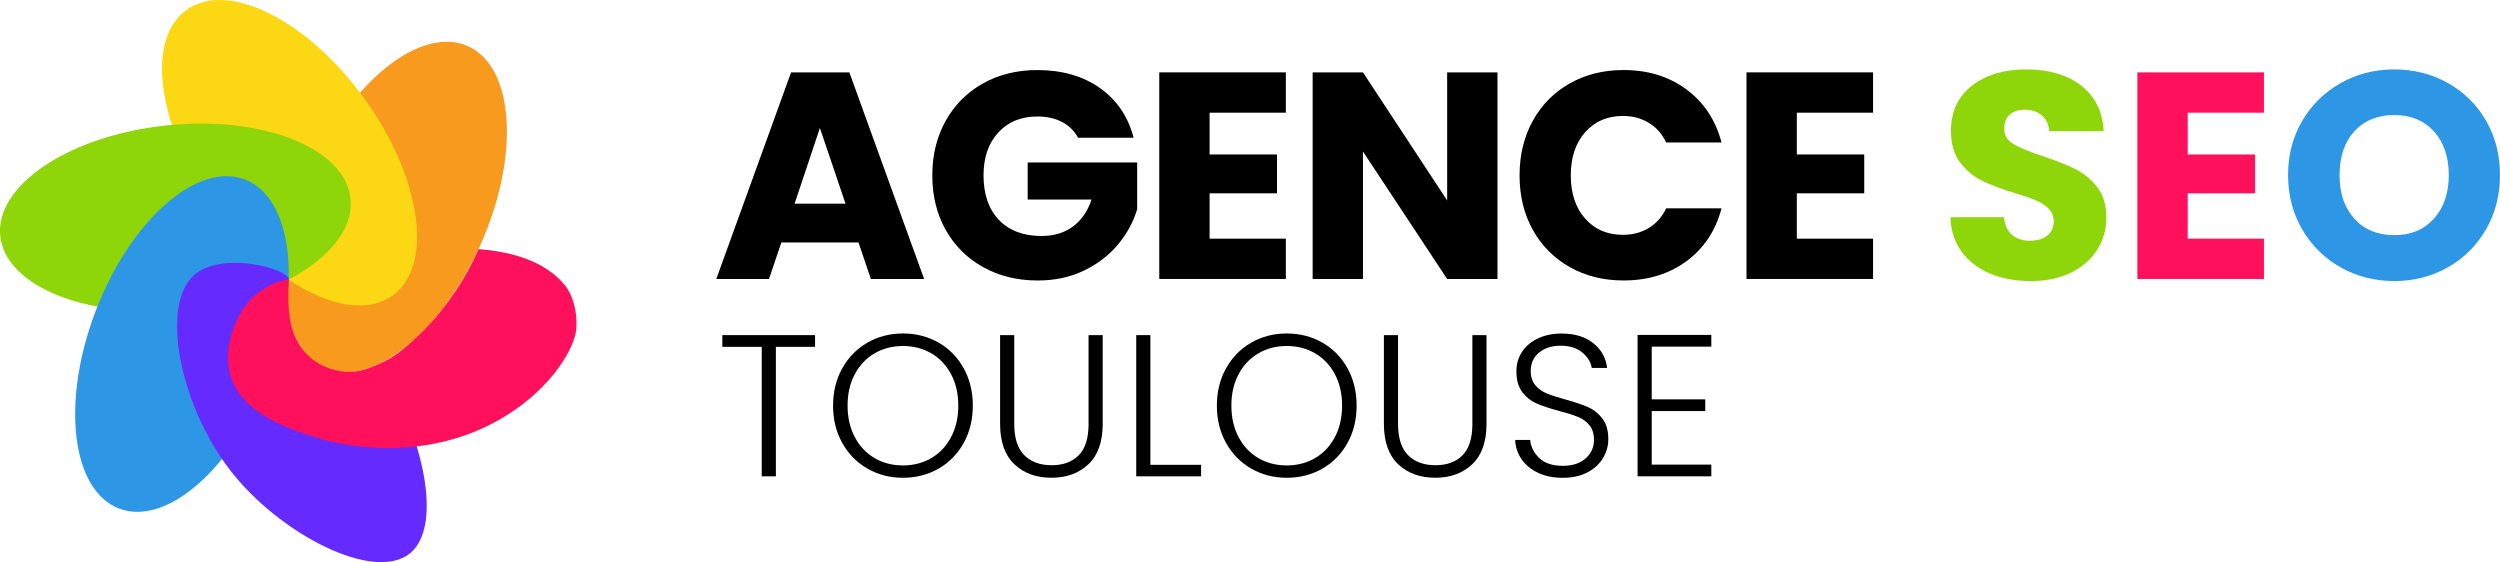 <svg xmlns="http://www.w3.org/2000/svg" id="Calque_2" data-name="Calque 2" viewBox="0 0 866.32 194.79"><defs><style>      .cls-1 {        fill: #652afd;      }      .cls-1, .cls-2, .cls-3, .cls-4, .cls-5, .cls-6, .cls-7 {        stroke-width: 0px;      }      .cls-2 {        fill: #8ed50a;      }      .cls-3 {        fill: #ff105c;      }      .cls-4 {        fill: #000;      }      .cls-5 {        fill: #2e97e5;      }      .cls-6 {        fill: #fcd713;      }      .cls-7 {        fill: #f89a1d;      }    </style></defs><g id="Layer_1" data-name="Layer 1"><g><g><ellipse class="cls-7" cx="137.28" cy="71.74" rx="61.04" ry="32.02" transform="translate(15.85 167.91) rotate(-65.97)"></ellipse><ellipse class="cls-6" cx="100.33" cy="52.92" rx="32.02" ry="61.04" transform="translate(-11.98 68.81) rotate(-35.86)"></ellipse><ellipse class="cls-2" cx="60.79" cy="75.33" rx="61.04" ry="32.02" transform="translate(-7.69 6.91) rotate(-6.12)"></ellipse><ellipse class="cls-5" cx="63.06" cy="119.22" rx="61.04" ry="32.02" transform="translate(-70.82 135.54) rotate(-69.08)"></ellipse><path class="cls-1" d="M67.85,94.83c9.9-7.75,31.96-1.7,32.22,1.99.09,1.34-2.67,2.67-5.46,3.69-.13,1.11-1.92,19.46,10.83,28.61,5.84,4.19,16.99,8.08,23.73,3.04,1.82-1.36,2.94-3.06,3.65-4.5,15.73,28.51,19.61,55.45,9.35,64.01-12.47,10.39-45.47-6.65-62.57-28.92-17.47-22.76-24.44-57.99-11.76-67.92Z"></path><path class="cls-3" d="M165.82,86.34c14.89,1.13,24.69,5.75,30.37,13.05,0,0,0,0,0,0,0,0,4.09,5.26,3.53,14.39-.4,6.44-8.03,20.12-24.31,30.24-29.21,18.16-60.84,9.08-64.04,8.11-9.97-3.01-28.3-8.53-31.78-22.98-2.39-9.91,2.92-21.12,7.6-25.75,3.63-3.59,7.84-5.25,7.84-5.25,2.01-.8,3.79-1.16,5.05-1.34-.02.35-.06.96-.09,1.72,0,0-.14,3.14-.06,5.77.09,3.4.35,12.42,6.57,18.65,0,0,0,0,0,0,5.3,5.28,12.08,5.8,13.16,5.87,4.74.3,8.23-1.21,11.6-2.67,5.91-2.56,9.6-5.99,13.94-10.1,1.48-1.4,5.96-5.75,10.82-12.51,2.94-4.09,6.56-9.83,9.81-17.21Z"></path></g><g><path class="cls-4" d="M282.44,116.13v4.06h-13.58v44.87h-4.9v-44.87h-13.65v-4.06h32.13Z"></path><path class="cls-4" d="M300.57,162.37c-3.69-2.12-6.59-5.09-8.71-8.89-2.12-3.8-3.18-8.11-3.18-12.92s1.06-9.11,3.18-12.92c2.12-3.8,5.03-6.77,8.71-8.89,3.69-2.12,7.79-3.19,12.32-3.19s8.7,1.06,12.39,3.19c3.69,2.12,6.58,5.09,8.68,8.89,2.1,3.8,3.15,8.11,3.15,12.92s-1.05,9.11-3.15,12.92c-2.1,3.8-4.99,6.77-8.68,8.89-3.69,2.12-7.82,3.19-12.39,3.19s-8.63-1.06-12.32-3.19ZM322.69,158.76c2.89-1.68,5.18-4.09,6.86-7.25,1.68-3.15,2.52-6.8,2.52-10.96s-.84-7.79-2.52-10.92c-1.68-3.13-3.97-5.53-6.86-7.21s-6.16-2.52-9.8-2.52-6.91.84-9.8,2.52c-2.89,1.68-5.18,4.08-6.86,7.21-1.68,3.13-2.52,6.77-2.52,10.92s.84,7.8,2.52,10.96,3.97,5.56,6.86,7.25c2.89,1.68,6.16,2.52,9.8,2.52s6.91-.84,9.8-2.52Z"></path><path class="cls-4" d="M351.46,116.13v30.8c0,4.85,1.16,8.45,3.46,10.78,2.31,2.33,5.47,3.5,9.49,3.5s7.15-1.16,9.42-3.47c2.26-2.31,3.39-5.92,3.39-10.81v-30.8h4.9v30.73c0,6.21-1.65,10.87-4.94,14-3.29,3.13-7.57,4.69-12.84,4.69s-9.55-1.56-12.84-4.69c-3.29-3.13-4.94-7.79-4.94-14v-30.73h4.9Z"></path><path class="cls-4" d="M398.64,161.07h17.57v3.99h-22.47v-48.93h4.9v44.94Z"></path><path class="cls-4" d="M433.57,162.37c-3.69-2.12-6.59-5.09-8.71-8.89-2.12-3.8-3.18-8.11-3.18-12.92s1.06-9.11,3.18-12.92c2.12-3.8,5.03-6.77,8.71-8.89,3.69-2.12,7.79-3.19,12.32-3.19s8.7,1.06,12.39,3.19c3.69,2.12,6.58,5.09,8.68,8.89,2.1,3.8,3.15,8.11,3.15,12.92s-1.05,9.11-3.15,12.92c-2.1,3.8-4.99,6.77-8.68,8.89-3.69,2.12-7.82,3.19-12.39,3.19s-8.63-1.06-12.32-3.19ZM455.69,158.76c2.89-1.68,5.18-4.09,6.86-7.25,1.68-3.15,2.52-6.8,2.52-10.96s-.84-7.79-2.52-10.92c-1.68-3.13-3.97-5.53-6.86-7.21s-6.16-2.52-9.8-2.52-6.91.84-9.8,2.52c-2.89,1.68-5.18,4.08-6.86,7.21-1.68,3.13-2.52,6.77-2.52,10.92s.84,7.8,2.52,10.96,3.97,5.56,6.86,7.25c2.89,1.68,6.16,2.52,9.8,2.52s6.91-.84,9.8-2.52Z"></path><path class="cls-4" d="M484.46,116.13v30.8c0,4.85,1.16,8.45,3.46,10.78,2.31,2.33,5.47,3.5,9.49,3.5s7.15-1.16,9.42-3.47c2.26-2.31,3.39-5.92,3.39-10.81v-30.8h4.9v30.73c0,6.21-1.65,10.87-4.94,14-3.29,3.13-7.57,4.69-12.84,4.69s-9.55-1.56-12.84-4.69c-3.29-3.13-4.94-7.79-4.94-14v-30.73h4.9Z"></path><path class="cls-4" d="M533.07,163.87c-2.45-1.12-4.38-2.68-5.77-4.69-1.4-2.01-2.15-4.25-2.24-6.72h5.18c.23,2.38,1.28,4.47,3.15,6.26,1.87,1.8,4.6,2.7,8.19,2.7,3.31,0,5.94-.85,7.88-2.56,1.94-1.7,2.9-3.86,2.9-6.47,0-2.1-.54-3.79-1.61-5.08-1.07-1.28-2.4-2.24-3.99-2.87-1.59-.63-3.78-1.32-6.58-2.06-3.27-.89-5.86-1.75-7.77-2.59-1.91-.84-3.55-2.15-4.9-3.92-1.35-1.77-2.03-4.18-2.03-7.21,0-2.52.65-4.77,1.96-6.75,1.31-1.98,3.15-3.54,5.53-4.65,2.38-1.12,5.11-1.68,8.19-1.68,4.53,0,8.18,1.11,10.96,3.33,2.78,2.22,4.38,5.08,4.79,8.58h-5.32c-.33-2.01-1.42-3.79-3.29-5.36-1.87-1.56-4.39-2.34-7.56-2.34-2.94,0-5.39.78-7.35,2.34-1.96,1.56-2.94,3.7-2.94,6.41,0,2.05.54,3.71,1.61,4.97,1.07,1.26,2.42,2.22,4.03,2.87,1.61.65,3.79,1.35,6.54,2.1,3.17.89,5.74,1.76,7.7,2.62s3.62,2.18,4.97,3.96c1.35,1.77,2.03,4.15,2.03,7.14,0,2.29-.61,4.46-1.82,6.51-1.21,2.05-3.01,3.71-5.39,4.97-2.38,1.26-5.23,1.89-8.54,1.89s-6.06-.56-8.51-1.68Z"></path><path class="cls-4" d="M572.37,120.12v18.27h18.55v4.06h-18.55v18.55h20.65v4.06h-25.55v-49h25.55v4.06h-20.65Z"></path></g><g><path class="cls-4" d="M297.48,84.03h-26.72l-4.28,12.65h-18.26l25.91-71.6h20.2l25.91,71.6h-18.46l-4.28-12.65ZM292.99,70.57l-8.87-26.21-8.77,26.21h17.65Z"></path><path class="cls-4" d="M373.57,47.72c-1.29-2.38-3.15-4.2-5.56-5.46-2.41-1.26-5.25-1.89-8.52-1.89-5.65,0-10.17,1.85-13.57,5.56-3.4,3.71-5.1,8.65-5.1,14.84,0,6.6,1.79,11.75,5.35,15.45,3.57,3.71,8.48,5.56,14.74,5.56,4.28,0,7.91-1.09,10.86-3.26,2.96-2.17,5.12-5.3,6.48-9.38h-22.13v-12.85h37.94v16.22c-1.29,4.35-3.49,8.4-6.58,12.14-3.1,3.74-7.02,6.77-11.78,9.08-4.76,2.31-10.13,3.47-16.12,3.47-7.07,0-13.38-1.55-18.92-4.64-5.54-3.09-9.86-7.4-12.95-12.9-3.09-5.51-4.64-11.8-4.64-18.87s1.55-13.38,4.64-18.92c3.09-5.54,7.4-9.86,12.9-12.95,5.51-3.09,11.8-4.64,18.87-4.64,8.57,0,15.79,2.08,21.67,6.22,5.88,4.15,9.77,9.89,11.68,17.24h-19.28Z"></path><path class="cls-4" d="M419.16,39.05v14.48h23.36v13.46h-23.36v15.71h26.42v13.97h-43.86V25.08h43.86v13.97h-26.42Z"></path><path class="cls-4" d="M518.92,96.68h-17.44l-29.17-44.17v44.17h-17.44V25.08h17.44l29.17,44.37V25.08h17.44v71.6Z"></path><path class="cls-4" d="M531.16,41.86c3.06-5.54,7.33-9.86,12.8-12.95,5.47-3.09,11.68-4.64,18.62-4.64,8.5,0,15.77,2.24,21.83,6.73,6.05,4.49,10.1,10.61,12.14,18.36h-19.18c-1.43-2.99-3.45-5.27-6.07-6.83-2.62-1.56-5.59-2.35-8.92-2.35-5.37,0-9.72,1.87-13.06,5.61-3.33,3.74-5,8.74-5,14.99s1.67,11.25,5,14.99c3.33,3.74,7.68,5.61,13.06,5.61,3.33,0,6.31-.78,8.92-2.35,2.62-1.56,4.64-3.84,6.07-6.83h19.18c-2.04,7.75-6.09,13.86-12.14,18.31-6.05,4.45-13.33,6.68-21.83,6.68-6.94,0-13.14-1.55-18.62-4.64-5.47-3.09-9.74-7.4-12.8-12.9s-4.59-11.8-4.59-18.87,1.53-13.38,4.59-18.92Z"></path><path class="cls-4" d="M622.65,39.05v14.48h23.36v13.46h-23.36v15.71h26.42v13.97h-43.86V25.08h43.86v13.97h-26.42Z"></path><path class="cls-2" d="M689.76,94.85c-4.15-1.7-7.46-4.22-9.95-7.55-2.48-3.33-3.79-7.34-3.93-12.04h18.56c.27,2.65,1.19,4.68,2.75,6.07,1.56,1.39,3.6,2.09,6.12,2.09s4.62-.59,6.12-1.79c1.5-1.19,2.24-2.84,2.24-4.95,0-1.77-.6-3.23-1.79-4.39-1.19-1.16-2.65-2.11-4.39-2.86-1.73-.75-4.2-1.6-7.4-2.55-4.62-1.43-8.4-2.86-11.32-4.28-2.92-1.43-5.44-3.53-7.55-6.32-2.11-2.79-3.16-6.43-3.16-10.91,0-6.66,2.41-11.88,7.24-15.66,4.83-3.77,11.12-5.66,18.87-5.66s14.25,1.89,19.07,5.66c4.83,3.77,7.41,9.03,7.75,15.76h-18.87c-.14-2.31-.99-4.13-2.55-5.46-1.56-1.33-3.57-1.99-6.02-1.99-2.11,0-3.81.56-5.1,1.68-1.29,1.12-1.94,2.74-1.94,4.84,0,2.31,1.09,4.12,3.26,5.41,2.18,1.29,5.58,2.69,10.2,4.18,4.62,1.57,8.38,3.06,11.27,4.49,2.89,1.43,5.39,3.5,7.5,6.22,2.11,2.72,3.16,6.22,3.16,10.51s-1.04,7.79-3.11,11.12c-2.08,3.33-5.08,5.98-9.03,7.96-3.94,1.97-8.6,2.96-13.97,2.96s-9.93-.85-14.08-2.55Z"></path><path class="cls-3" d="M758.1,39.05v14.48h23.36v13.46h-23.36v15.71h26.42v13.97h-43.86V25.08h43.86v13.97h-26.42Z"></path><path class="cls-5" d="M811.19,92.7c-5.61-3.13-10.06-7.5-13.36-13.11-3.3-5.61-4.95-11.92-4.95-18.92s1.65-13.29,4.95-18.87c3.3-5.58,7.75-9.93,13.36-13.06,5.61-3.13,11.78-4.69,18.51-4.69s12.9,1.57,18.51,4.69c5.61,3.13,10.03,7.48,13.26,13.06,3.23,5.58,4.84,11.87,4.84,18.87s-1.63,13.31-4.9,18.92-7.69,9.98-13.26,13.11c-5.58,3.13-11.73,4.69-18.46,4.69s-12.9-1.56-18.51-4.69ZM843.42,75.77c3.43-3.81,5.15-8.84,5.15-15.1s-1.72-11.37-5.15-15.15c-3.43-3.77-8.01-5.66-13.72-5.66s-10.39,1.87-13.82,5.61c-3.43,3.74-5.15,8.81-5.15,15.2s1.72,11.37,5.15,15.15c3.43,3.77,8.04,5.66,13.82,5.66s10.28-1.9,13.72-5.71Z"></path></g></g></g></svg>